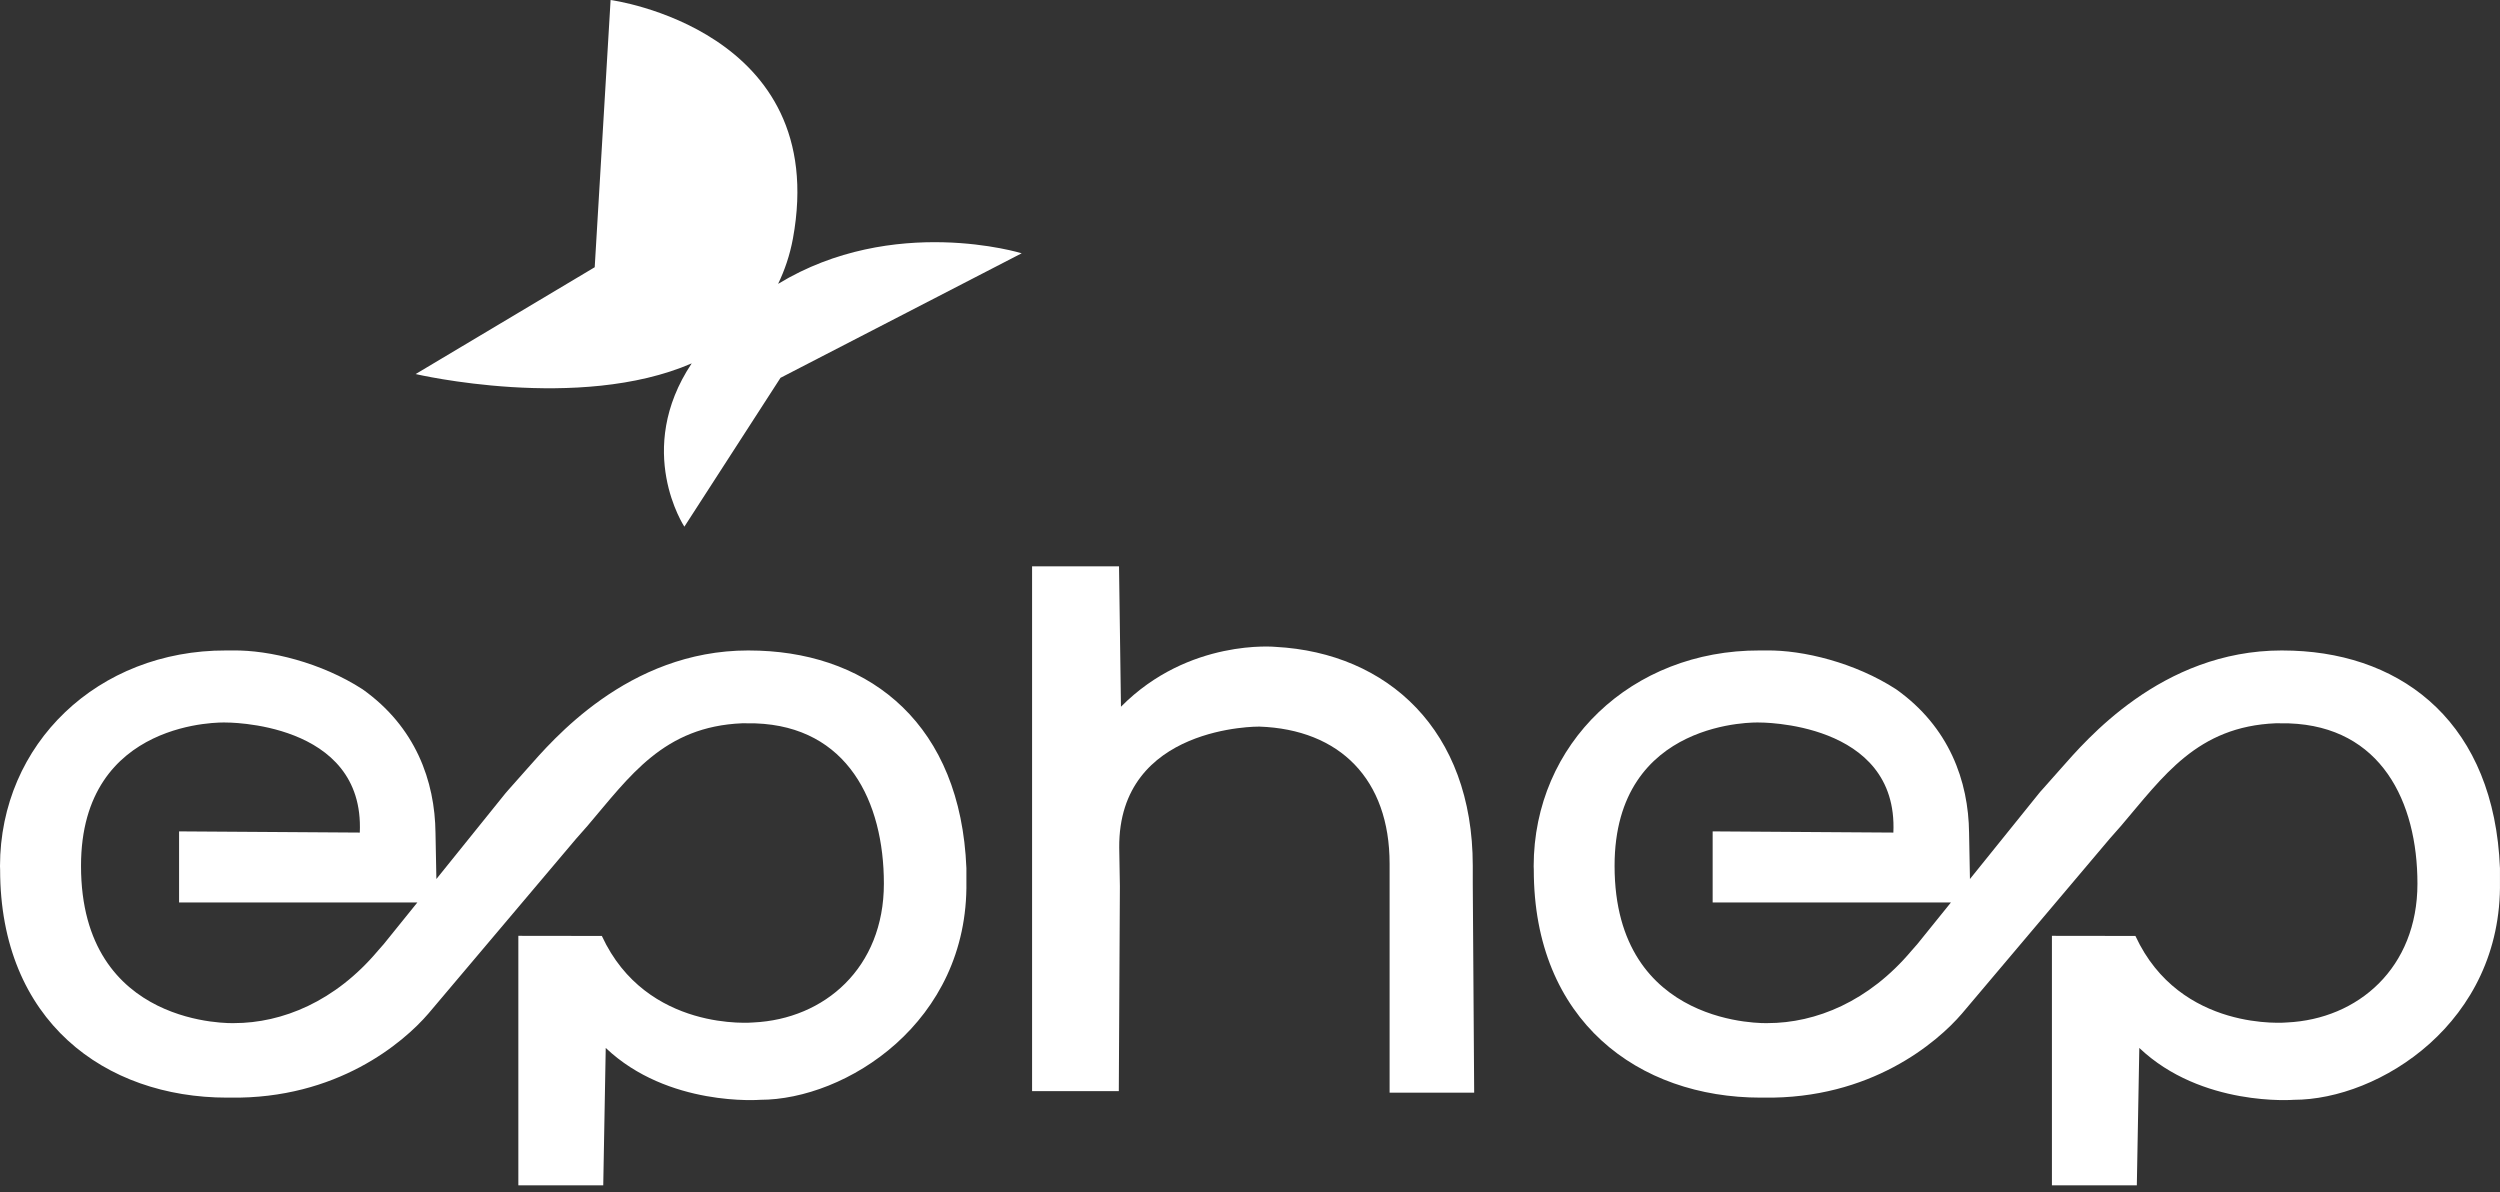 <svg width="130" height="62" viewBox="0 0 130 62" fill="none" xmlns="http://www.w3.org/2000/svg"><rect x="0" y="0" width="130" height="62" fill="#333333" stroke="none"/><path d="M35.969 18.895C32.959 23.416 35.587 27.387 35.587 27.387L40.586 19.647L53.128 13.171C53.128 13.171 46.467 11.115 40.462 14.761C40.799 14.059 41.069 13.284 41.232 12.407C43.226 1.528 31.751 0 31.751 0L30.925 13.896L21.613 19.451C21.613 19.451 30.105 21.439 35.969 18.895Z" fill="white"/><path d="M65.485 37.783C69.675 37.929 72.259 40.53 72.259 44.911V56.818H76.657C76.657 56.818 76.584 45.86 76.584 45.916V45.018C76.584 37.974 72.163 33.953 66.339 33.638C66.339 33.638 61.818 33.183 58.29 36.75L58.189 29.448H53.668V56.74H58.178L58.234 46.096L58.2 44.085C58.144 37.694 65.485 37.783 65.485 37.783Z" fill="white"/><path d="M11.812 57.077H11.958C17.524 57.161 20.978 54.218 22.276 52.707L29.954 43.62L30.544 42.951C32.745 40.373 34.498 37.778 38.604 37.61L39.283 37.615C44.069 37.784 45.962 41.682 45.962 45.95C45.962 50.332 42.872 52.994 39.176 53.168C39.176 53.168 33.622 53.696 31.296 48.669L26.954 48.663V61.638H31.369L31.498 54.493C34.739 57.572 39.53 57.19 39.53 57.19C43.956 57.19 50.365 53.191 50.253 45.838V45.147C49.955 37.705 45.321 34.049 39.491 33.835L38.907 33.824C32.627 33.824 28.679 38.553 27.432 39.952L26.421 41.092C26.37 41.143 26.326 41.199 26.28 41.255L22.692 45.709L22.646 43.316C22.618 40.603 21.607 37.795 18.85 35.84C16.715 34.459 14.014 33.796 12.11 33.824H11.756C5.094 33.807 0.006 38.671 0 45.041L0.006 45.22C0.006 53.095 5.459 57.077 11.812 57.077ZM11.705 37.57C11.705 37.57 18.973 37.481 18.709 43.294L9.312 43.232V46.928H21.703L19.939 49.113L19.928 49.124L19.647 49.444C17.434 52.073 14.682 53.202 12.166 53.202C12.166 53.202 4.213 53.494 4.213 45.029C4.207 37.323 11.705 37.57 11.705 37.57Z" fill="white"/><path d="M91.558 57.077H91.704C97.27 57.161 100.724 54.218 102.021 52.707L109.699 43.62L110.289 42.951C112.491 40.373 114.243 37.778 118.349 37.61L119.029 37.615C123.814 37.784 125.707 41.682 125.707 45.95C125.707 50.332 122.618 52.994 118.922 53.168C118.922 53.168 113.367 53.696 111.042 48.669L106.7 48.663V61.638H111.115L111.244 54.493C114.485 57.572 119.276 57.19 119.276 57.19C123.702 57.19 130.111 53.191 129.998 45.838V45.147C129.701 37.705 125.067 34.049 119.237 33.835L118.652 33.824C112.373 33.824 108.424 38.553 107.178 39.952L106.167 41.092C106.116 41.143 106.071 41.199 106.026 41.255L102.437 45.709L102.392 43.316C102.364 40.603 101.353 37.795 98.595 35.84C96.461 34.459 93.759 33.796 91.855 33.824H91.501C84.846 33.802 79.757 38.666 79.751 45.041L79.757 45.22C79.751 53.095 85.211 57.077 91.558 57.077ZM91.451 37.57C91.451 37.57 98.719 37.481 98.455 43.294L89.058 43.232V46.928H101.449L99.685 49.113L99.674 49.124L99.393 49.444C97.18 52.073 94.428 53.202 91.911 53.202C91.911 53.202 83.958 53.494 83.958 45.029C83.953 37.323 91.451 37.57 91.451 37.57Z" fill="white"/></svg>